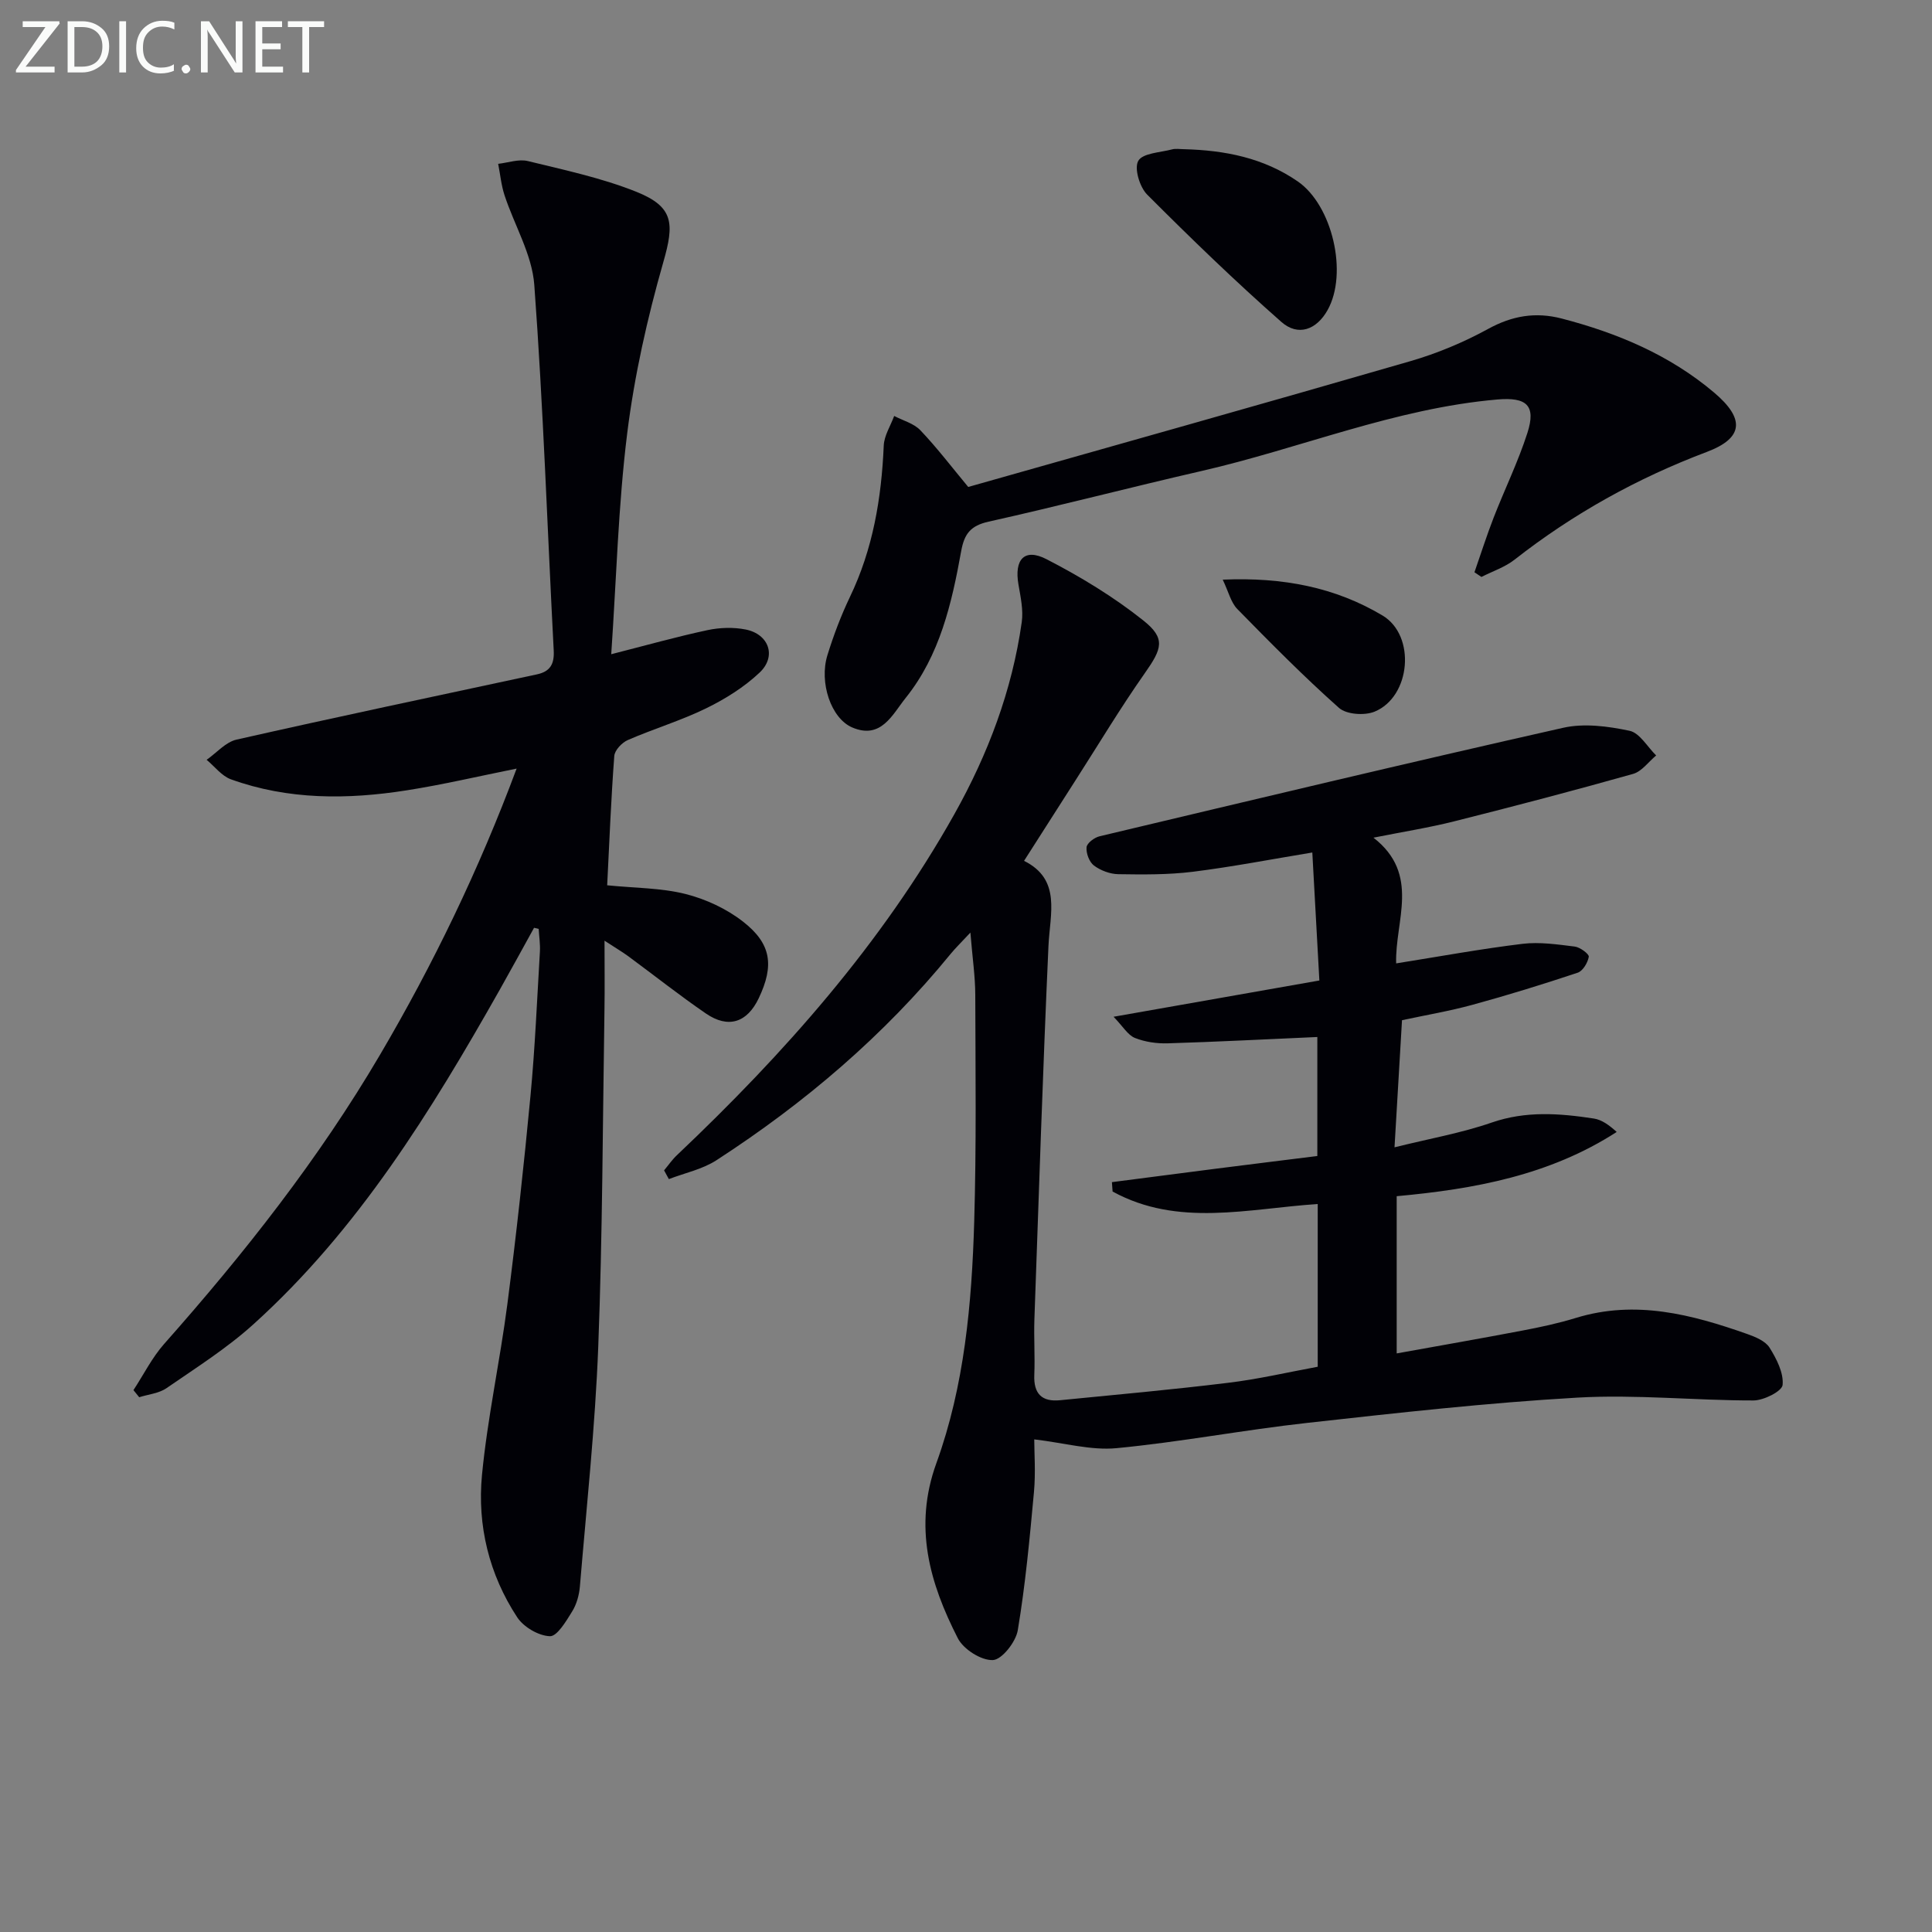 <svg enable-background="new 0 0 400 400" viewBox="0 0 400 400" xmlns="http://www.w3.org/2000/svg"><rect x="0" y="0" width="400" height="400" fill="#808080" stroke="none"/><path d="m272.82 282.97c0-11.67 0-22.47 0-33.69-14.41.95-28.93 4.84-42.47-2.59-.05-.65-.09-1.3-.14-1.94 7.06-.91 14.12-1.84 21.19-2.74 7.06-.9 14.13-1.77 21.34-2.67 0-8.64 0-16.73 0-24.64-10.48.46-20.72 1-30.96 1.31-2.28.07-4.72-.28-6.82-1.12-1.46-.59-2.44-2.35-4.41-4.38 15.07-2.66 28.6-5.04 42.61-7.51-.5-8.97-.97-17.55-1.46-26.5-8.49 1.4-16.58 2.97-24.74 3.99-5.09.63-10.29.58-15.43.5-1.72-.03-3.66-.76-5.04-1.79-.97-.73-1.65-2.55-1.53-3.79.08-.86 1.63-2.02 2.71-2.27 31.96-7.6 63.92-15.24 95.97-22.46 4.35-.98 9.29-.32 13.74.62 2.1.44 3.69 3.33 5.51 5.11-1.58 1.31-2.97 3.31-4.78 3.82-12.28 3.46-24.62 6.7-37 9.81-5.23 1.32-10.58 2.16-16.75 3.39 9.8 7.62 4.42 17.23 4.7 26.03 8.92-1.42 17.51-3 26.16-4.05 3.55-.43 7.25.13 10.84.57 1.09.14 2.98 1.56 2.88 2.11-.21 1.23-1.23 2.94-2.3 3.3-7.21 2.4-14.47 4.65-21.8 6.65-4.75 1.3-9.63 2.12-14.57 3.18-.5 8.58-.98 16.68-1.55 26.32 7.28-1.81 13.86-2.96 20.1-5.12 7.09-2.46 14.08-1.92 21.16-.84 1.64.25 3.15 1.33 4.74 2.78-13.91 8.98-29.47 11.83-45.55 13.3v32.55c8.87-1.6 17.43-3.09 25.97-4.72 3.75-.71 7.5-1.51 11.14-2.63 12.32-3.78 23.96-.73 35.49 3.34 1.69.6 3.74 1.45 4.6 2.82 1.45 2.32 2.94 5.23 2.7 7.72-.13 1.31-3.91 3.21-6.04 3.21-12.14.01-24.32-1.28-36.41-.59-18.71 1.07-37.37 3.17-56.01 5.24-13.19 1.46-26.27 3.97-39.47 5.23-5.28.5-10.76-1.09-17.01-1.82 0 2.74.31 6.85-.06 10.9-.88 9.57-1.77 19.16-3.35 28.62-.4 2.41-3.28 6.08-5.15 6.17-2.42.11-6.1-2.23-7.27-4.53-5.83-11.42-9.2-23.08-4.44-36.22 5.82-16.05 7.34-33.05 7.84-50.02.46-15.65.26-31.32.22-46.98-.01-3.78-.58-7.56-1.01-12.87-2.01 2.16-3.11 3.22-4.07 4.39-13.81 16.92-30.23 30.9-48.5 42.74-2.91 1.89-6.56 2.64-9.86 3.91-.33-.6-.66-1.21-.99-1.81.88-1.05 1.67-2.21 2.67-3.15 22.21-21.05 42.38-43.75 57.44-70.61 6.96-12.42 11.94-25.58 13.94-39.73.36-2.52-.24-5.23-.68-7.8-.9-5.2 1.23-7.6 5.8-5.25 7.01 3.61 13.88 7.78 20.04 12.68 4.71 3.75 3.88 5.86.31 10.94-5.04 7.17-9.56 14.72-14.3 22.11-3.48 5.43-6.94 10.87-10.69 16.73 7.76 3.87 5.36 10.89 5.05 17.68-1.16 25.75-2 51.51-2.91 77.27-.13 3.83.14 7.67-.02 11.49-.16 3.89 1.57 5.61 5.35 5.23 11.56-1.14 23.13-2.18 34.65-3.59 6.26-.74 12.39-2.18 18.68-3.34z" fill="#010106"/><path d="m110.57 192.09c-2.36 4.27-4.7 8.57-7.1 12.82-14.21 25.13-29.3 49.65-50.96 69.23-5.51 4.99-11.9 9.03-18.05 13.27-1.57 1.08-3.74 1.27-5.64 1.87-.4-.49-.79-.98-1.19-1.47 2.1-3.2 3.84-6.72 6.35-9.56 16.59-18.72 32.01-38.28 44.71-59.89 11.03-18.77 20.47-38.3 28.27-59.23-7.91 1.59-15.29 3.33-22.76 4.5-12.26 1.93-24.52 2-36.39-2.28-1.91-.69-3.37-2.66-5.03-4.04 2.05-1.43 3.93-3.67 6.19-4.18 20.69-4.68 41.45-9.06 62.2-13.51 2.77-.59 3.62-2.17 3.47-4.96-1.32-25.23-2.16-50.48-4.02-75.67-.46-6.31-4.13-12.36-6.17-18.59-.68-2.08-.88-4.32-1.31-6.48 2.06-.23 4.27-1.04 6.16-.57 7.55 1.85 15.25 3.48 22.43 6.35 7.84 3.14 7.88 6.62 5.6 14.58-3.31 11.58-5.98 23.46-7.47 35.4-1.86 14.97-2.24 30.12-3.31 45.77 7.21-1.84 13.53-3.62 19.94-4.99 2.53-.54 5.35-.63 7.88-.13 4.84.96 6.46 5.57 2.89 8.93-3.2 3.02-7.13 5.47-11.1 7.41-5.21 2.54-10.83 4.22-16.16 6.54-1.23.53-2.73 2.11-2.82 3.31-.67 8.91-1.02 17.85-1.47 26.77 5.77.58 11.16.53 16.21 1.8 4.2 1.06 8.49 3.05 11.9 5.71 5.92 4.6 6.47 9.12 3.28 15.85-2.4 5.07-6.31 6.37-10.96 3.18-5.48-3.76-10.7-7.9-16.05-11.84-1.19-.88-2.47-1.62-4.93-3.23 0 5.4.06 9.8-.01 14.2-.37 23.3-.4 46.62-1.29 69.9-.64 16.56-2.42 33.08-3.8 49.6-.15 1.78-.68 3.7-1.61 5.19-1.24 2-3.1 5.16-4.6 5.11-2.34-.08-5.44-1.89-6.77-3.92-5.83-8.88-8.29-19.01-7.29-29.46 1.14-11.87 3.73-23.58 5.26-35.42 1.85-14.32 3.42-28.69 4.78-43.07.94-9.92 1.36-19.89 1.95-29.84.09-1.57-.16-3.15-.25-4.73-.3-.08-.63-.15-.96-.23z" fill="#010106"/><path d="m200.46 100.82c30.68-8.7 61.16-17.24 91.56-26.05 5.54-1.61 11-3.89 16.06-6.66 4.99-2.74 9.83-3.57 15.26-2.16 11.54 3 22.34 7.54 31.54 15.32 6.4 5.41 6.14 9.41-1.49 12.29-14.44 5.45-27.69 12.81-39.83 22.32-1.99 1.56-4.55 2.4-6.85 3.57-.48-.32-.96-.65-1.44-.97 1.32-3.78 2.53-7.6 3.98-11.33 2.28-5.86 5.06-11.54 6.98-17.51 1.85-5.74-.19-7.45-6.21-6.93-21.2 1.83-40.82 10.13-61.32 14.82-14.7 3.37-29.3 7.19-44.01 10.47-3.73.83-5.04 2.5-5.69 6.12-1.95 10.81-4.41 21.56-11.5 30.39-2.74 3.42-5.07 8.66-11.06 6.1-4.39-1.88-6.88-9.31-5.13-14.97 1.27-4.1 2.8-8.16 4.65-12.03 4.78-9.94 6.54-20.46 7.01-31.36.09-2.07 1.41-4.09 2.16-6.13 1.83.96 4.07 1.54 5.42 2.96 3.43 3.6 6.45 7.57 9.91 11.74z" fill="#010106"/><path d="m245.14 30.89c8.43.22 16.45 1.77 23.56 6.68 7.15 4.94 10.44 19.02 6.15 26.65-2.26 4.03-6.07 5.51-9.57 2.42-9.57-8.43-18.76-17.32-27.77-26.35-1.56-1.56-2.73-5.46-1.84-6.99.93-1.61 4.53-1.72 6.99-2.37.77-.21 1.65-.04 2.48-.04z" fill="#010106"/><path d="m253.15 120.01c12.51-.54 23.32 1.6 33.08 7.42 6.97 4.16 5.87 16.83-1.64 19.91-2.07.85-5.83.59-7.37-.78-7.31-6.5-14.2-13.48-21.05-20.47-1.33-1.36-1.81-3.57-3.02-6.08z" fill="#010106"/><g fill="#fafbfa"><path d="m12.4 4.8-7.1 9h6v1.2h-8v-.5l6.1-8.9h-4.7v-1.2h7.6v.4z"/><path d="m14 14v-9.6h3c1.6 0 2.9.5 4 1.4s1.6 2.2 1.6 3.8-.5 3-1.6 3.9-2.4 1.5-4 1.5h-3zm1.4-8.4v8.2h1.6c1.3 0 2.4-.4 3.1-1.1s1.1-1.8 1.1-3.1-.4-2.3-1.2-3-1.8-1-3.1-1z"/><path d="m26.1 4.4v10.6h-1.4v-10.6z"/><path d="m36.1 14.6c-.8.4-1.8.6-2.9.6-1.5 0-2.7-.5-3.6-1.4s-1.4-2.2-1.4-3.8c0-1.7.5-3.1 1.5-4.1s2.3-1.6 3.9-1.6c1 0 1.8.1 2.5.4v1.4c-.8-.4-1.6-.6-2.5-.6-1.2 0-2.1.4-2.9 1.2s-1.1 1.8-1.1 3.2c0 1.3.3 2.3 1 3s1.6 1.1 2.7 1.1c1 0 2-.2 2.7-.7v1.3z"/><path d="m37.6 14.3c0-.2.1-.5.3-.6s.4-.3.6-.3c.3 0 .5.1.6.3s.3.4.3.6-.1.4-.3.6-.4.3-.6.3c-.3 0-.5-.1-.6-.3s-.3-.4-.3-.6z"/><path d="m50.2 15h-1.6l-5.3-8.2c-.2-.2-.3-.5-.4-.7 0 .2.1.7.1 1.5v7.4h-1.4v-10.6h1.7l5.2 8.1c.2.4.4.6.4.7 0-.3-.1-.8-.1-1.5v-7.3h1.4z"/><path d="m58.6 15h-5.7v-10.6h5.5v1.2h-4.1v3.4h3.8v1.2h-3.8v3.6h4.3z"/><path d="m67.1 5.6h-3.1v9.4h-1.4v-9.4h-3v-1.2h7.5z"/></g></svg>
